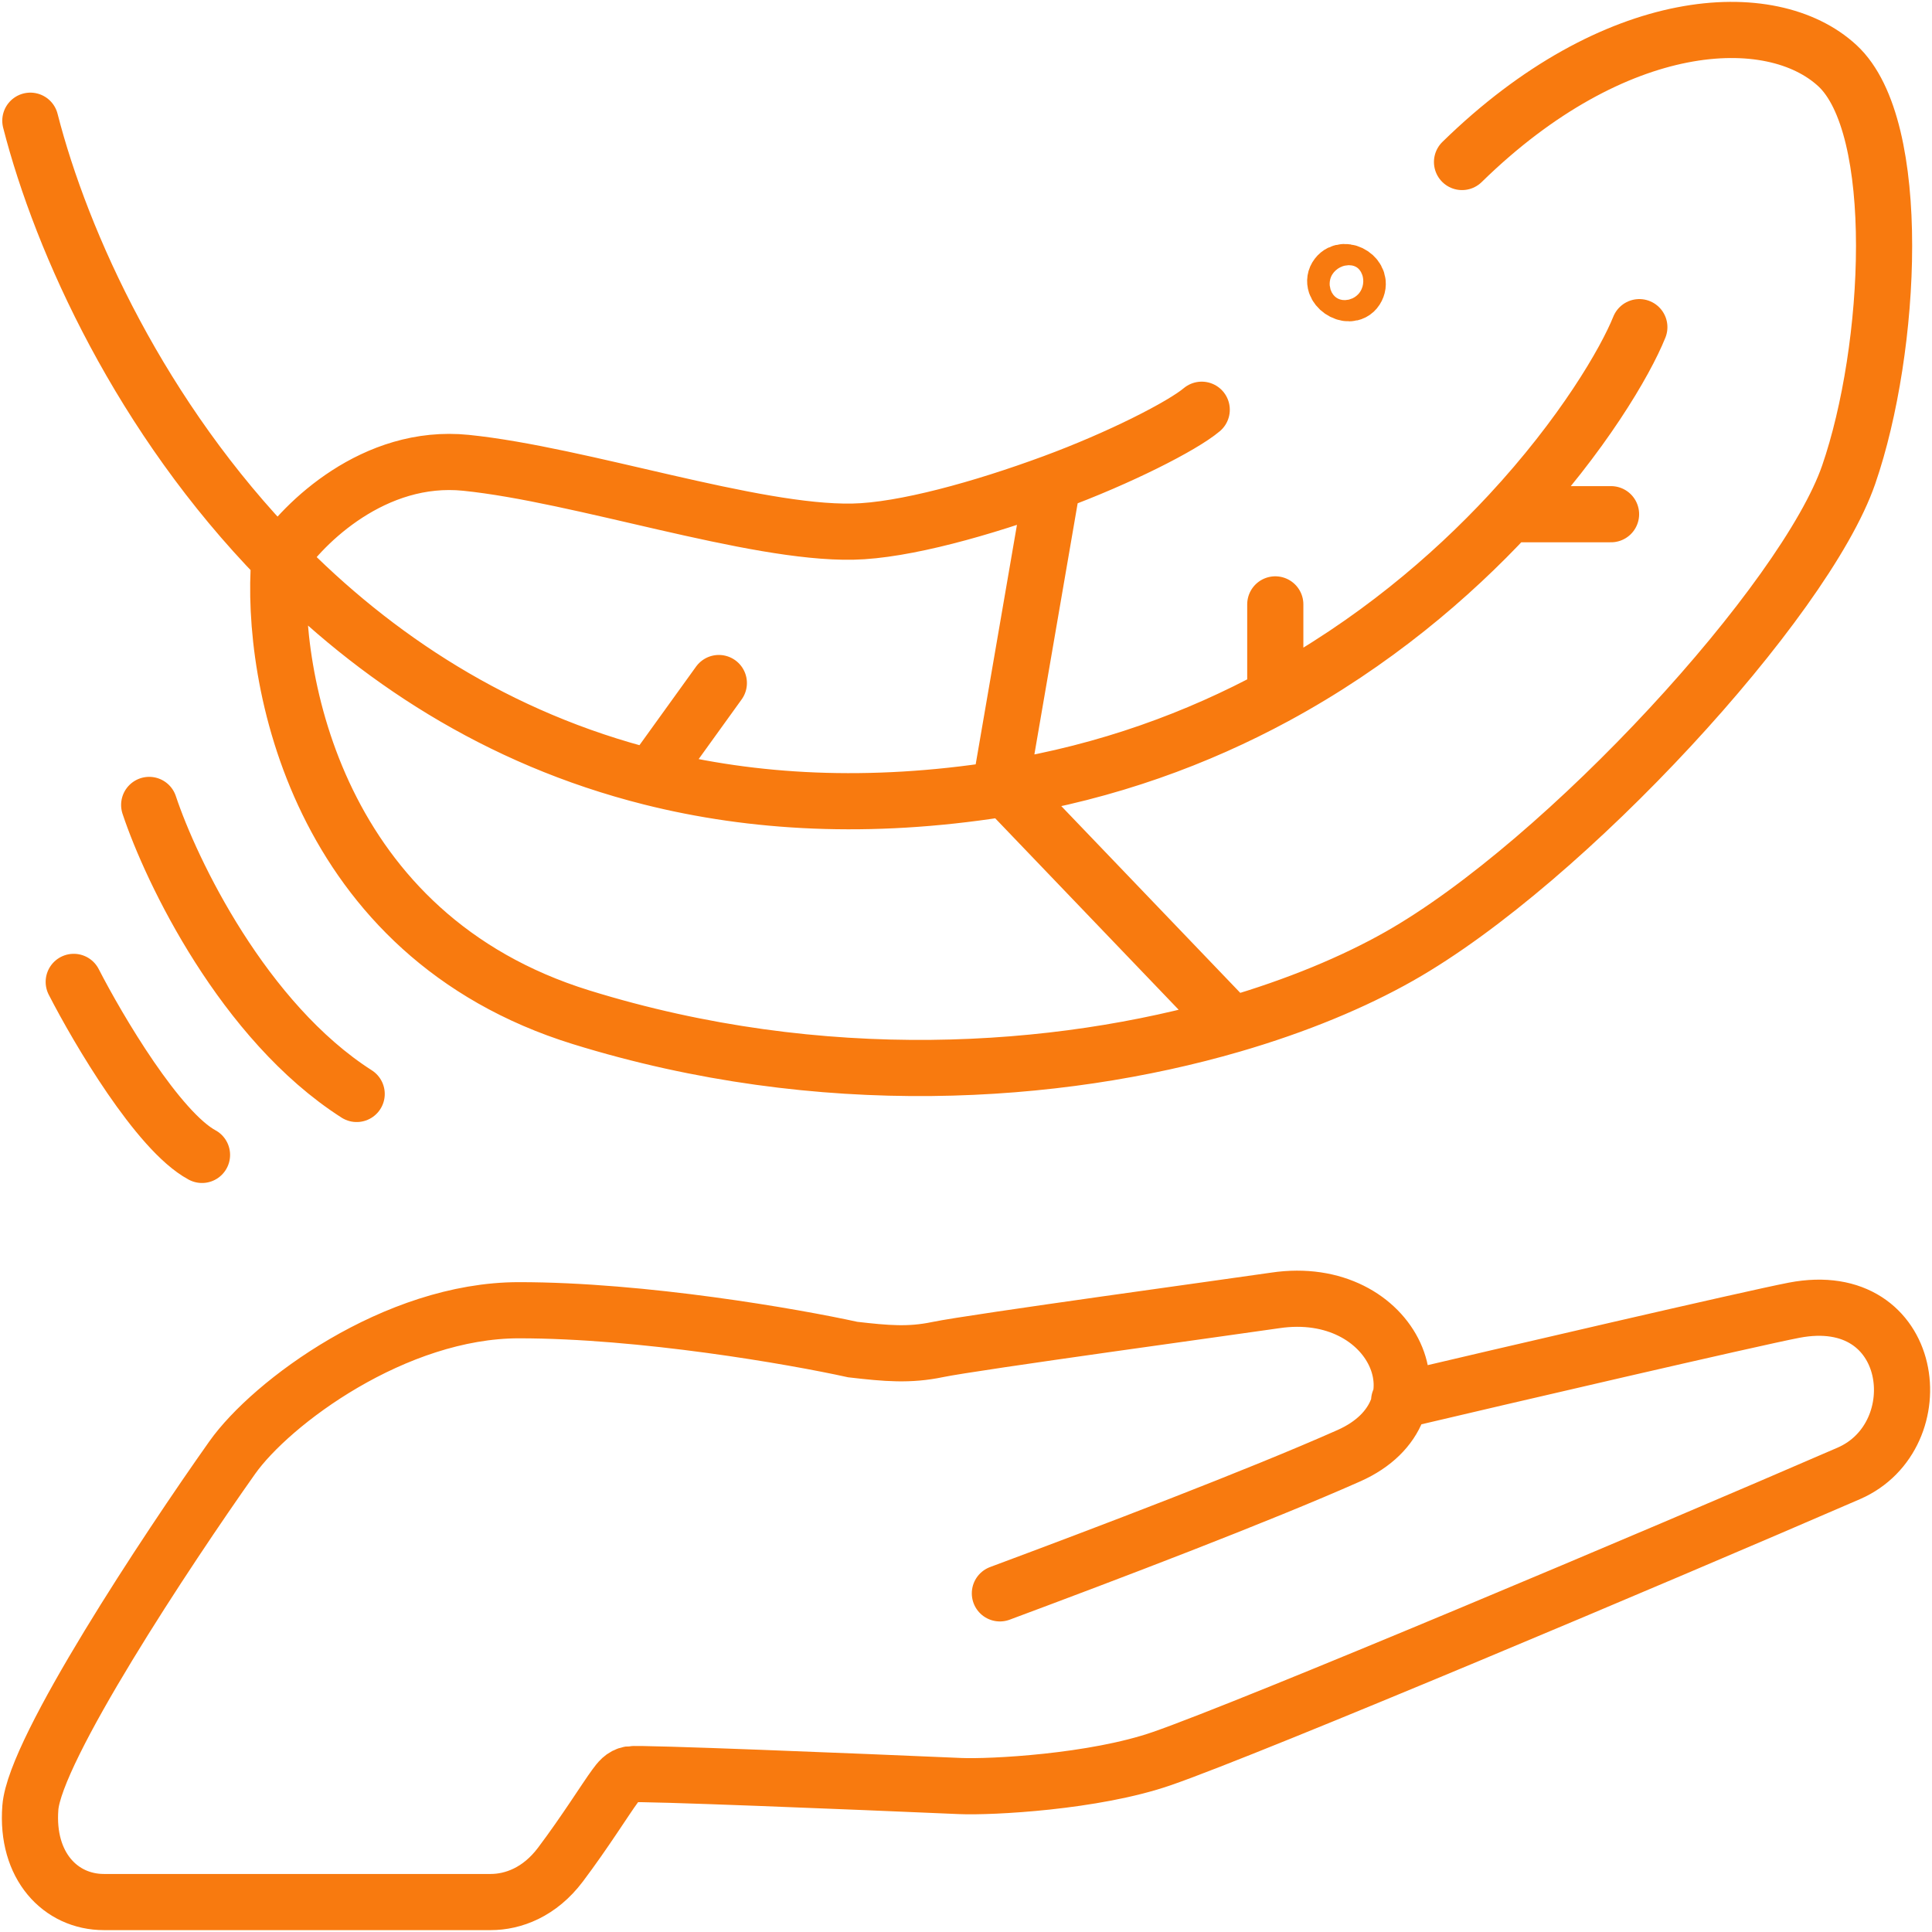 <?xml version="1.0" encoding="UTF-8"?> <svg xmlns="http://www.w3.org/2000/svg" width="516" height="516" viewBox="0 0 516 516" fill="none"><path d="M373.689 374.094C400.389 367.793 467.75 352.131 479.145 349.939C511.891 343.637 516.773 383.546 493.755 393.524C442.872 415.579 334.805 461.178 310.377 469.666C292.241 475.968 264.533 477.366 256.472 477.018C228.092 475.793 170.728 473.447 168.31 473.867C166.295 474.217 165.287 475.667 164.279 477.018C161.928 480.169 156.3 489.227 149.67 498.023C144.128 505.374 137.075 508 131.03 508H27.754C16.167 508 6.897 498.338 8.106 482.794C9.315 467.251 44.547 414.003 62.011 389.323C72.416 374.619 105.538 349.939 138.586 349.939C171.635 349.939 211.803 356.94 227.756 360.441C236.824 361.491 242.87 362.016 250.427 360.441C259.813 358.484 331.128 348.724 340.604 347.313C372.343 342.587 387.456 376.72 360.252 388.797C336.107 399.517 295.263 415.054 267.052 425.556M8.106 32.24C16.488 64.983 37.703 111.606 74.606 149.433M267.052 210.781L281.158 128.926M267.052 210.781C232.128 216.237 201.151 214.459 173.851 207.601M267.052 210.781C267.541 210.705 268.029 210.627 268.517 210.548M437.835 87.378C434.115 96.639 422.656 116.261 403.073 137.335M74.606 149.433C72.087 181.085 84.681 249.85 155.211 271.695C219.405 291.578 282.355 287.239 329.017 273.68M74.606 149.433C80.987 139.775 99.896 121.091 124.481 123.611C155.211 126.762 201.056 142.516 227.756 141.991C241.412 141.722 262.448 135.822 281.158 128.926M74.606 149.433C99.969 175.431 132.742 197.274 173.851 207.601M390.479 43.268C431.285 3.359 473.099 1.258 490.732 17.537C508.364 33.816 505.342 93.154 493.755 126.762C482.168 160.37 418.187 230.211 373.689 255.417C361.591 262.269 346.439 268.617 329.017 273.68M320.957 109.433C315.788 113.794 299.03 122.34 281.158 128.926M173.851 207.601L191.988 182.425M340.604 185.97V161.42M340.604 185.97C319.954 197.147 295.957 206.082 268.517 210.548M340.604 185.97C366.713 171.839 387.471 154.126 403.073 137.335M268.517 210.548L329.017 273.68M403.073 137.335H430.278M39.845 214.982C45.722 232.662 65.034 272.851 95.261 292.175M19.693 262.243C26.242 275.021 42.263 302.153 53.951 308.454M357.123 73.64C354.921 76.509 360.371 80.114 362.161 77.316C364.176 74.165 359.138 71.014 357.123 73.64Z" stroke="#F87A0F" stroke-width="15" stroke-linecap="round"></path></svg> 